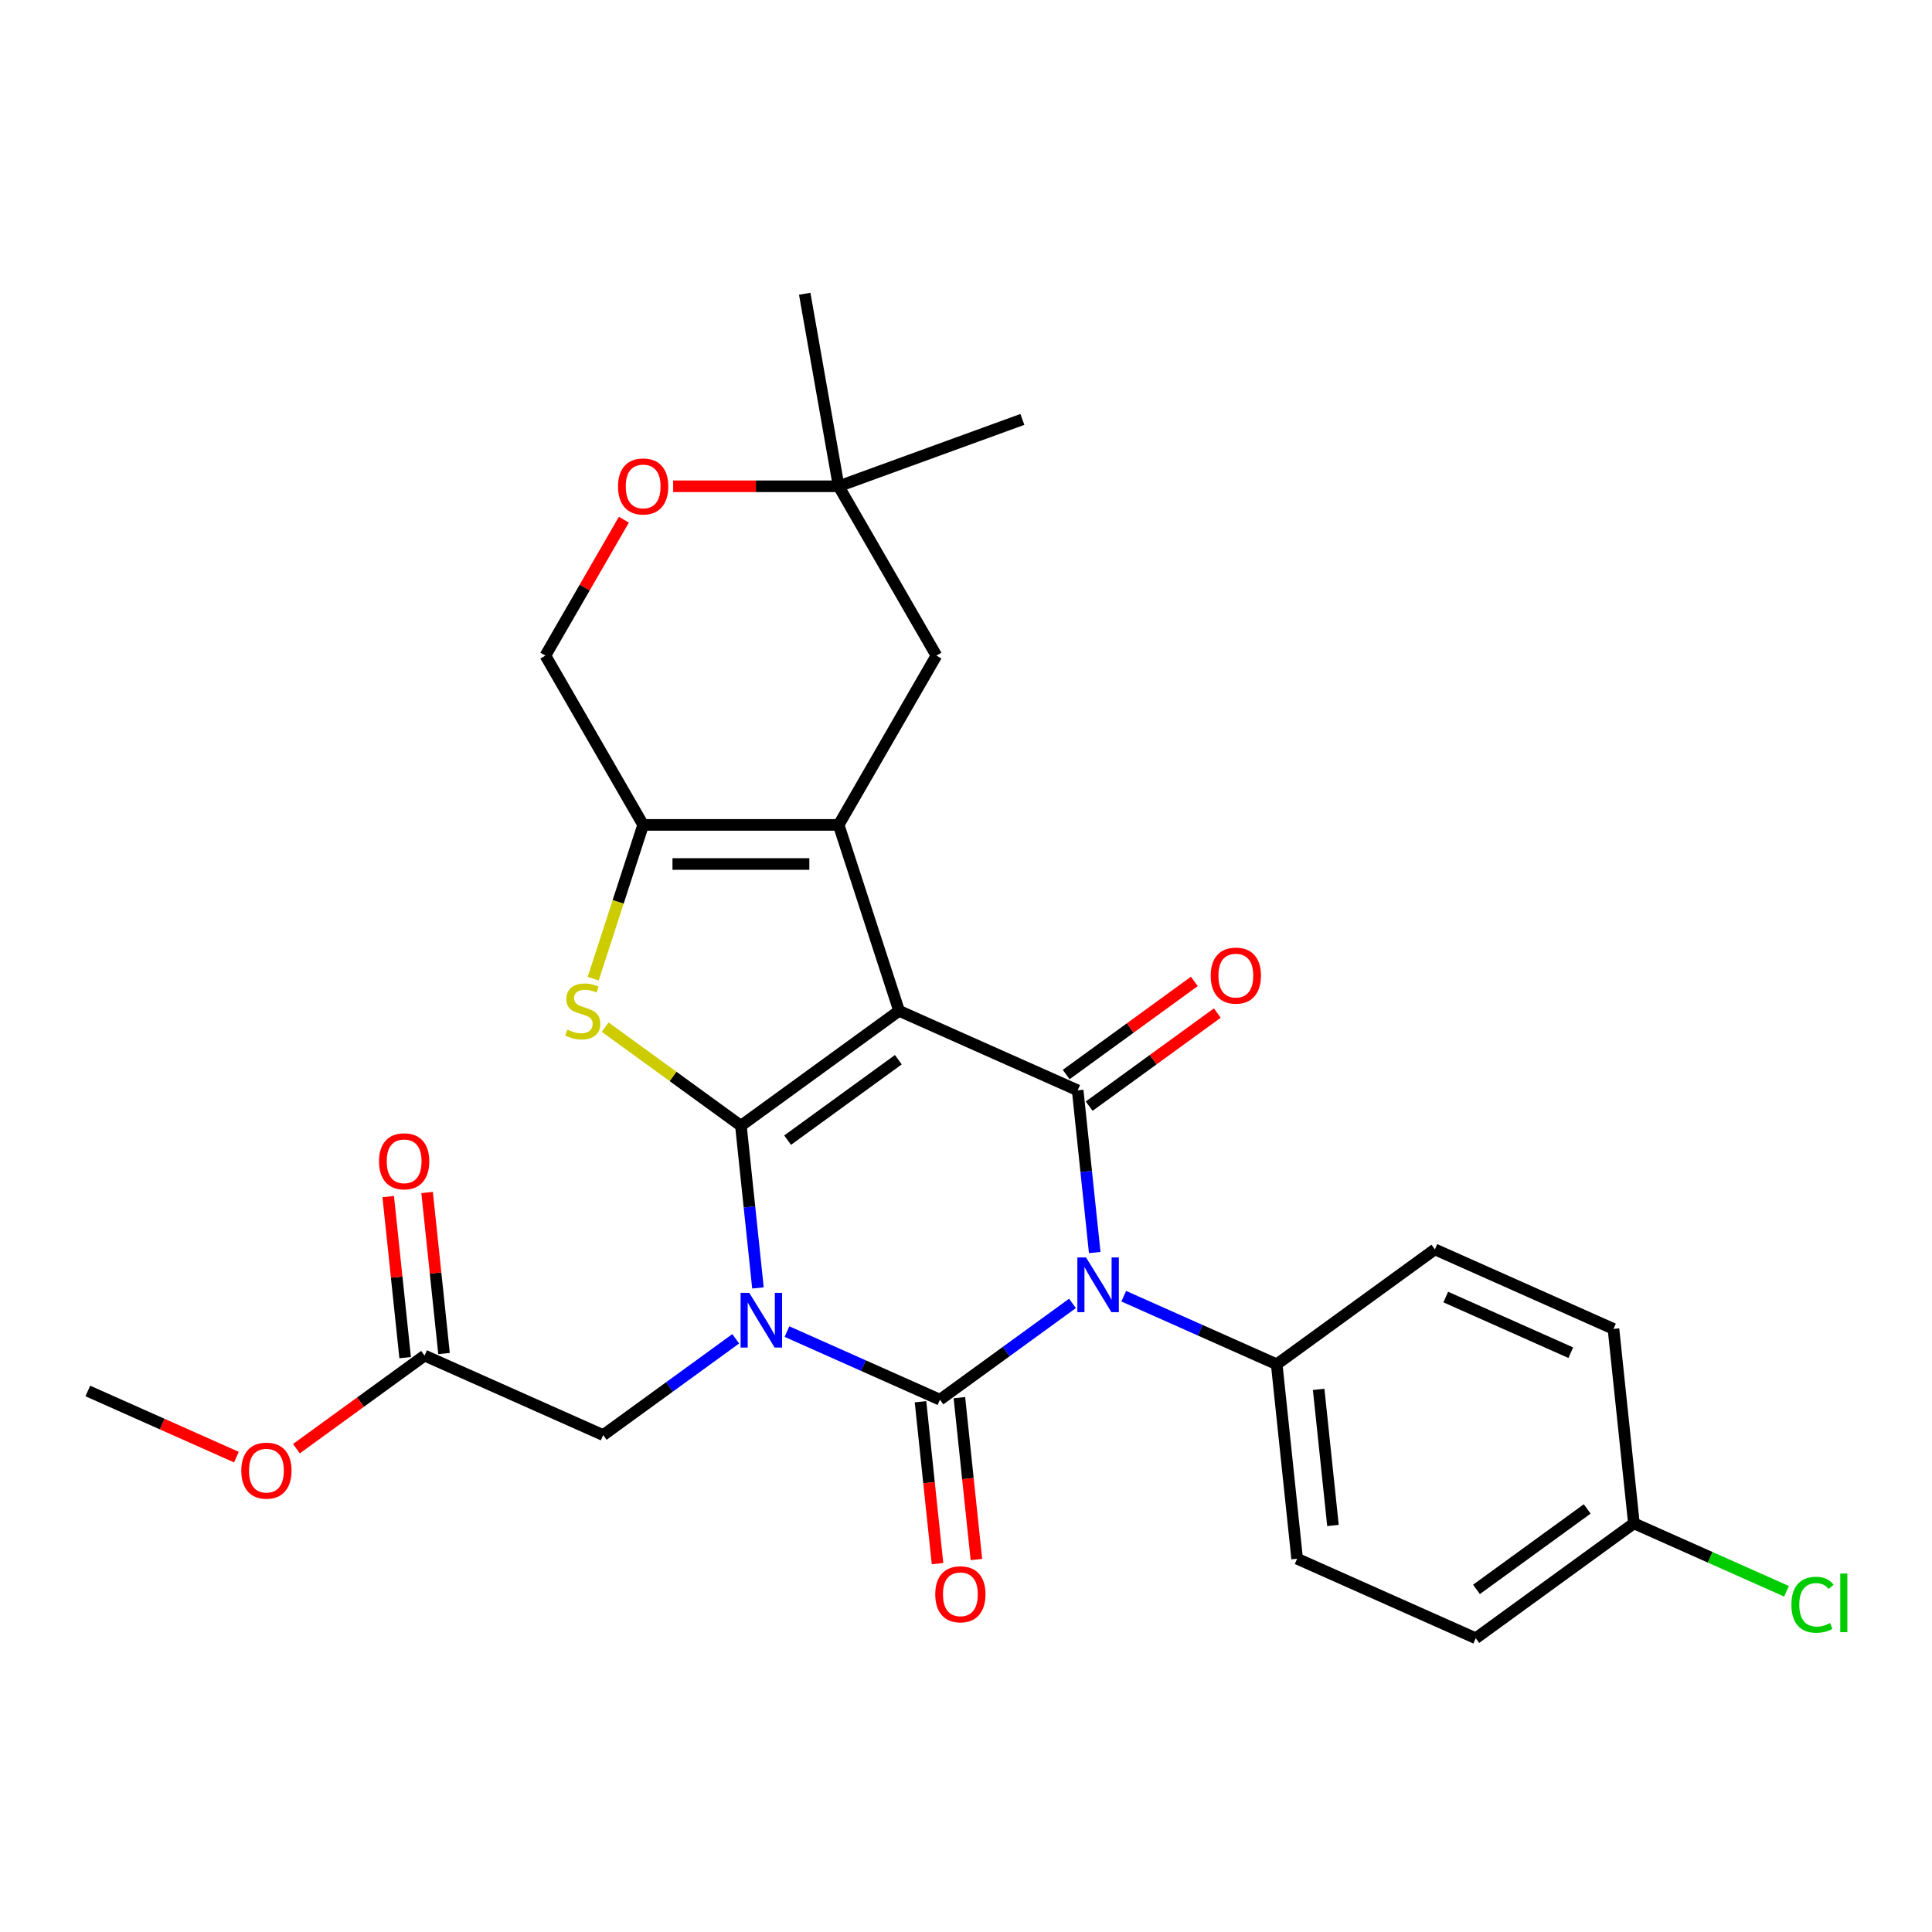 <?xml version='1.0' encoding='iso-8859-1'?>
<svg version='1.1' baseProfile='full'
              xmlns='http://www.w3.org/2000/svg'
                      xmlns:rdkit='http://www.rdkit.org/xml'
                      xmlns:xlink='http://www.w3.org/1999/xlink'
                  xml:space='preserve'
width='1000px' height='1000px' viewBox='0 0 1000 1000'>
<!-- END OF HEADER -->
<rect style='opacity:1.0;fill:#FFFFFF;stroke:none' width='1000' height='1000' x='0' y='0'> </rect>
<path class='bond-1' d='M 392.317,666.632 L 387.905,624.659' style='fill:none;fill-rule:evenodd;stroke:#0000FF;stroke-width:6px;stroke-linecap:butt;stroke-linejoin:miter;stroke-opacity:1' />
<path class='bond-1' d='M 387.905,624.659 L 383.494,582.685' style='fill:none;fill-rule:evenodd;stroke:#000000;stroke-width:6px;stroke-linecap:butt;stroke-linejoin:miter;stroke-opacity:1' />
<path class='bond-2' d='M 407.341,689.23 L 446.927,706.855' style='fill:none;fill-rule:evenodd;stroke:#0000FF;stroke-width:6px;stroke-linecap:butt;stroke-linejoin:miter;stroke-opacity:1' />
<path class='bond-2' d='M 446.927,706.855 L 486.514,724.48' style='fill:none;fill-rule:evenodd;stroke:#000000;stroke-width:6px;stroke-linecap:butt;stroke-linejoin:miter;stroke-opacity:1' />
<path class='bond-8' d='M 380.801,692.963 L 346.503,717.882' style='fill:none;fill-rule:evenodd;stroke:#0000FF;stroke-width:6px;stroke-linecap:butt;stroke-linejoin:miter;stroke-opacity:1' />
<path class='bond-8' d='M 346.503,717.882 L 312.206,742.801' style='fill:none;fill-rule:evenodd;stroke:#000000;stroke-width:6px;stroke-linecap:butt;stroke-linejoin:miter;stroke-opacity:1' />
<path class='bond-0' d='M 465.359,523.206 L 383.494,582.685' style='fill:none;fill-rule:evenodd;stroke:#000000;stroke-width:6px;stroke-linecap:butt;stroke-linejoin:miter;stroke-opacity:1' />
<path class='bond-0' d='M 464.975,548.501 L 407.669,590.136' style='fill:none;fill-rule:evenodd;stroke:#000000;stroke-width:6px;stroke-linecap:butt;stroke-linejoin:miter;stroke-opacity:1' />
<path class='bond-5' d='M 465.359,523.206 L 434.089,426.968' style='fill:none;fill-rule:evenodd;stroke:#000000;stroke-width:6px;stroke-linecap:butt;stroke-linejoin:miter;stroke-opacity:1' />
<path class='bond-28' d='M 465.359,523.206 L 557.802,564.364' style='fill:none;fill-rule:evenodd;stroke:#000000;stroke-width:6px;stroke-linecap:butt;stroke-linejoin:miter;stroke-opacity:1' />
<path class='bond-6' d='M 383.494,582.685 L 348.366,557.163' style='fill:none;fill-rule:evenodd;stroke:#000000;stroke-width:6px;stroke-linecap:butt;stroke-linejoin:miter;stroke-opacity:1' />
<path class='bond-6' d='M 348.366,557.163 L 313.238,531.641' style='fill:none;fill-rule:evenodd;stroke:#CCCC00;stroke-width:6px;stroke-linecap:butt;stroke-linejoin:miter;stroke-opacity:1' />
<path class='bond-3' d='M 486.514,724.48 L 520.812,699.561' style='fill:none;fill-rule:evenodd;stroke:#000000;stroke-width:6px;stroke-linecap:butt;stroke-linejoin:miter;stroke-opacity:1' />
<path class='bond-3' d='M 520.812,699.561 L 555.11,674.642' style='fill:none;fill-rule:evenodd;stroke:#0000FF;stroke-width:6px;stroke-linecap:butt;stroke-linejoin:miter;stroke-opacity:1' />
<path class='bond-11' d='M 476.45,725.538 L 480.853,767.431' style='fill:none;fill-rule:evenodd;stroke:#000000;stroke-width:6px;stroke-linecap:butt;stroke-linejoin:miter;stroke-opacity:1' />
<path class='bond-11' d='M 480.853,767.431 L 485.257,809.325' style='fill:none;fill-rule:evenodd;stroke:#FF0000;stroke-width:6px;stroke-linecap:butt;stroke-linejoin:miter;stroke-opacity:1' />
<path class='bond-11' d='M 496.578,723.422 L 500.981,765.316' style='fill:none;fill-rule:evenodd;stroke:#000000;stroke-width:6px;stroke-linecap:butt;stroke-linejoin:miter;stroke-opacity:1' />
<path class='bond-11' d='M 500.981,765.316 L 505.384,807.21' style='fill:none;fill-rule:evenodd;stroke:#FF0000;stroke-width:6px;stroke-linecap:butt;stroke-linejoin:miter;stroke-opacity:1' />
<path class='bond-4' d='M 566.625,648.312 L 562.214,606.338' style='fill:none;fill-rule:evenodd;stroke:#0000FF;stroke-width:6px;stroke-linecap:butt;stroke-linejoin:miter;stroke-opacity:1' />
<path class='bond-4' d='M 562.214,606.338 L 557.802,564.364' style='fill:none;fill-rule:evenodd;stroke:#000000;stroke-width:6px;stroke-linecap:butt;stroke-linejoin:miter;stroke-opacity:1' />
<path class='bond-9' d='M 581.649,670.909 L 621.236,688.535' style='fill:none;fill-rule:evenodd;stroke:#0000FF;stroke-width:6px;stroke-linecap:butt;stroke-linejoin:miter;stroke-opacity:1' />
<path class='bond-9' d='M 621.236,688.535 L 660.822,706.16' style='fill:none;fill-rule:evenodd;stroke:#000000;stroke-width:6px;stroke-linecap:butt;stroke-linejoin:miter;stroke-opacity:1' />
<path class='bond-13' d='M 563.75,572.551 L 596.918,548.453' style='fill:none;fill-rule:evenodd;stroke:#000000;stroke-width:6px;stroke-linecap:butt;stroke-linejoin:miter;stroke-opacity:1' />
<path class='bond-13' d='M 596.918,548.453 L 630.086,524.355' style='fill:none;fill-rule:evenodd;stroke:#FF0000;stroke-width:6px;stroke-linecap:butt;stroke-linejoin:miter;stroke-opacity:1' />
<path class='bond-13' d='M 551.854,556.178 L 585.022,532.08' style='fill:none;fill-rule:evenodd;stroke:#000000;stroke-width:6px;stroke-linecap:butt;stroke-linejoin:miter;stroke-opacity:1' />
<path class='bond-13' d='M 585.022,532.08 L 618.19,507.982' style='fill:none;fill-rule:evenodd;stroke:#FF0000;stroke-width:6px;stroke-linecap:butt;stroke-linejoin:miter;stroke-opacity:1' />
<path class='bond-10' d='M 434.089,426.968 L 484.685,339.333' style='fill:none;fill-rule:evenodd;stroke:#000000;stroke-width:6px;stroke-linecap:butt;stroke-linejoin:miter;stroke-opacity:1' />
<path class='bond-29' d='M 434.089,426.968 L 332.898,426.968' style='fill:none;fill-rule:evenodd;stroke:#000000;stroke-width:6px;stroke-linecap:butt;stroke-linejoin:miter;stroke-opacity:1' />
<path class='bond-29' d='M 418.911,447.206 L 348.077,447.206' style='fill:none;fill-rule:evenodd;stroke:#000000;stroke-width:6px;stroke-linecap:butt;stroke-linejoin:miter;stroke-opacity:1' />
<path class='bond-7' d='M 307.038,506.556 L 319.968,466.762' style='fill:none;fill-rule:evenodd;stroke:#CCCC00;stroke-width:6px;stroke-linecap:butt;stroke-linejoin:miter;stroke-opacity:1' />
<path class='bond-7' d='M 319.968,466.762 L 332.898,426.968' style='fill:none;fill-rule:evenodd;stroke:#000000;stroke-width:6px;stroke-linecap:butt;stroke-linejoin:miter;stroke-opacity:1' />
<path class='bond-16' d='M 332.898,426.968 L 282.302,339.333' style='fill:none;fill-rule:evenodd;stroke:#000000;stroke-width:6px;stroke-linecap:butt;stroke-linejoin:miter;stroke-opacity:1' />
<path class='bond-14' d='M 312.206,742.801 L 219.763,701.642' style='fill:none;fill-rule:evenodd;stroke:#000000;stroke-width:6px;stroke-linecap:butt;stroke-linejoin:miter;stroke-opacity:1' />
<path class='bond-18' d='M 660.822,706.16 L 671.4,806.797' style='fill:none;fill-rule:evenodd;stroke:#000000;stroke-width:6px;stroke-linecap:butt;stroke-linejoin:miter;stroke-opacity:1' />
<path class='bond-18' d='M 682.536,719.14 L 689.94,789.586' style='fill:none;fill-rule:evenodd;stroke:#000000;stroke-width:6px;stroke-linecap:butt;stroke-linejoin:miter;stroke-opacity:1' />
<path class='bond-19' d='M 660.822,706.16 L 742.688,646.681' style='fill:none;fill-rule:evenodd;stroke:#000000;stroke-width:6px;stroke-linecap:butt;stroke-linejoin:miter;stroke-opacity:1' />
<path class='bond-15' d='M 484.685,339.333 L 434.089,251.699' style='fill:none;fill-rule:evenodd;stroke:#000000;stroke-width:6px;stroke-linecap:butt;stroke-linejoin:miter;stroke-opacity:1' />
<path class='bond-12' d='M 322.916,268.989 L 302.609,304.161' style='fill:none;fill-rule:evenodd;stroke:#FF0000;stroke-width:6px;stroke-linecap:butt;stroke-linejoin:miter;stroke-opacity:1' />
<path class='bond-12' d='M 302.609,304.161 L 282.302,339.333' style='fill:none;fill-rule:evenodd;stroke:#000000;stroke-width:6px;stroke-linecap:butt;stroke-linejoin:miter;stroke-opacity:1' />
<path class='bond-31' d='M 348.428,251.699 L 391.259,251.699' style='fill:none;fill-rule:evenodd;stroke:#FF0000;stroke-width:6px;stroke-linecap:butt;stroke-linejoin:miter;stroke-opacity:1' />
<path class='bond-31' d='M 391.259,251.699 L 434.089,251.699' style='fill:none;fill-rule:evenodd;stroke:#000000;stroke-width:6px;stroke-linecap:butt;stroke-linejoin:miter;stroke-opacity:1' />
<path class='bond-17' d='M 229.827,700.585 L 225.446,658.911' style='fill:none;fill-rule:evenodd;stroke:#000000;stroke-width:6px;stroke-linecap:butt;stroke-linejoin:miter;stroke-opacity:1' />
<path class='bond-17' d='M 225.446,658.911 L 221.066,617.238' style='fill:none;fill-rule:evenodd;stroke:#FF0000;stroke-width:6px;stroke-linecap:butt;stroke-linejoin:miter;stroke-opacity:1' />
<path class='bond-17' d='M 209.699,702.7 L 205.319,661.027' style='fill:none;fill-rule:evenodd;stroke:#000000;stroke-width:6px;stroke-linecap:butt;stroke-linejoin:miter;stroke-opacity:1' />
<path class='bond-17' d='M 205.319,661.027 L 200.939,619.353' style='fill:none;fill-rule:evenodd;stroke:#FF0000;stroke-width:6px;stroke-linecap:butt;stroke-linejoin:miter;stroke-opacity:1' />
<path class='bond-23' d='M 219.763,701.642 L 186.595,725.74' style='fill:none;fill-rule:evenodd;stroke:#000000;stroke-width:6px;stroke-linecap:butt;stroke-linejoin:miter;stroke-opacity:1' />
<path class='bond-23' d='M 186.595,725.74 L 153.427,749.838' style='fill:none;fill-rule:evenodd;stroke:#FF0000;stroke-width:6px;stroke-linecap:butt;stroke-linejoin:miter;stroke-opacity:1' />
<path class='bond-25' d='M 434.089,251.699 L 416.518,152.045' style='fill:none;fill-rule:evenodd;stroke:#000000;stroke-width:6px;stroke-linecap:butt;stroke-linejoin:miter;stroke-opacity:1' />
<path class='bond-26' d='M 434.089,251.699 L 529.178,217.09' style='fill:none;fill-rule:evenodd;stroke:#000000;stroke-width:6px;stroke-linecap:butt;stroke-linejoin:miter;stroke-opacity:1' />
<path class='bond-22' d='M 671.4,806.797 L 763.842,847.955' style='fill:none;fill-rule:evenodd;stroke:#000000;stroke-width:6px;stroke-linecap:butt;stroke-linejoin:miter;stroke-opacity:1' />
<path class='bond-21' d='M 742.688,646.681 L 835.131,687.839' style='fill:none;fill-rule:evenodd;stroke:#000000;stroke-width:6px;stroke-linecap:butt;stroke-linejoin:miter;stroke-opacity:1' />
<path class='bond-21' d='M 748.322,671.343 L 813.032,700.154' style='fill:none;fill-rule:evenodd;stroke:#000000;stroke-width:6px;stroke-linecap:butt;stroke-linejoin:miter;stroke-opacity:1' />
<path class='bond-20' d='M 845.708,788.476 L 835.131,687.839' style='fill:none;fill-rule:evenodd;stroke:#000000;stroke-width:6px;stroke-linecap:butt;stroke-linejoin:miter;stroke-opacity:1' />
<path class='bond-24' d='M 845.708,788.476 L 885.204,806.061' style='fill:none;fill-rule:evenodd;stroke:#000000;stroke-width:6px;stroke-linecap:butt;stroke-linejoin:miter;stroke-opacity:1' />
<path class='bond-24' d='M 885.204,806.061 L 924.701,823.646' style='fill:none;fill-rule:evenodd;stroke:#00CC00;stroke-width:6px;stroke-linecap:butt;stroke-linejoin:miter;stroke-opacity:1' />
<path class='bond-30' d='M 845.708,788.476 L 763.842,847.955' style='fill:none;fill-rule:evenodd;stroke:#000000;stroke-width:6px;stroke-linecap:butt;stroke-linejoin:miter;stroke-opacity:1' />
<path class='bond-30' d='M 821.532,781.025 L 764.226,822.66' style='fill:none;fill-rule:evenodd;stroke:#000000;stroke-width:6px;stroke-linecap:butt;stroke-linejoin:miter;stroke-opacity:1' />
<path class='bond-27' d='M 122.368,754.207 L 83.911,737.085' style='fill:none;fill-rule:evenodd;stroke:#FF0000;stroke-width:6px;stroke-linecap:butt;stroke-linejoin:miter;stroke-opacity:1' />
<path class='bond-27' d='M 83.911,737.085 L 45.455,719.963' style='fill:none;fill-rule:evenodd;stroke:#000000;stroke-width:6px;stroke-linecap:butt;stroke-linejoin:miter;stroke-opacity:1' />
<path  class='atom-0' d='M 387.811 669.162
L 397.091 684.162
Q 398.011 685.642, 399.491 688.322
Q 400.971 691.002, 401.051 691.162
L 401.051 669.162
L 404.811 669.162
L 404.811 697.482
L 400.931 697.482
L 390.971 681.082
Q 389.811 679.162, 388.571 676.962
Q 387.371 674.762, 387.011 674.082
L 387.011 697.482
L 383.331 697.482
L 383.331 669.162
L 387.811 669.162
' fill='#0000FF'/>
<path  class='atom-4' d='M 562.119 650.841
L 571.399 665.841
Q 572.319 667.321, 573.799 670.001
Q 575.279 672.681, 575.359 672.841
L 575.359 650.841
L 579.119 650.841
L 579.119 679.161
L 575.239 679.161
L 565.279 662.761
Q 564.119 660.841, 562.879 658.641
Q 561.679 656.441, 561.319 655.761
L 561.319 679.161
L 557.639 679.161
L 557.639 650.841
L 562.119 650.841
' fill='#0000FF'/>
<path  class='atom-7' d='M 293.628 532.926
Q 293.948 533.046, 295.268 533.606
Q 296.588 534.166, 298.028 534.526
Q 299.508 534.846, 300.948 534.846
Q 303.628 534.846, 305.188 533.566
Q 306.748 532.246, 306.748 529.966
Q 306.748 528.406, 305.948 527.446
Q 305.188 526.486, 303.988 525.966
Q 302.788 525.446, 300.788 524.846
Q 298.268 524.086, 296.748 523.366
Q 295.268 522.646, 294.188 521.126
Q 293.148 519.606, 293.148 517.046
Q 293.148 513.486, 295.548 511.286
Q 297.988 509.086, 302.788 509.086
Q 306.068 509.086, 309.788 510.646
L 308.868 513.726
Q 305.468 512.326, 302.908 512.326
Q 300.148 512.326, 298.628 513.486
Q 297.108 514.606, 297.148 516.566
Q 297.148 518.086, 297.908 519.006
Q 298.708 519.926, 299.828 520.446
Q 300.988 520.966, 302.908 521.566
Q 305.468 522.366, 306.988 523.166
Q 308.508 523.966, 309.588 525.606
Q 310.708 527.206, 310.708 529.966
Q 310.708 533.886, 308.068 536.006
Q 305.468 538.086, 301.108 538.086
Q 298.588 538.086, 296.668 537.526
Q 294.788 537.006, 292.548 536.086
L 293.628 532.926
' fill='#CCCC00'/>
<path  class='atom-12' d='M 484.091 825.197
Q 484.091 818.397, 487.451 814.597
Q 490.811 810.797, 497.091 810.797
Q 503.371 810.797, 506.731 814.597
Q 510.091 818.397, 510.091 825.197
Q 510.091 832.077, 506.691 835.997
Q 503.291 839.877, 497.091 839.877
Q 490.851 839.877, 487.451 835.997
Q 484.091 832.117, 484.091 825.197
M 497.091 836.677
Q 501.411 836.677, 503.731 833.797
Q 506.091 830.877, 506.091 825.197
Q 506.091 819.637, 503.731 816.837
Q 501.411 813.997, 497.091 813.997
Q 492.771 813.997, 490.411 816.797
Q 488.091 819.597, 488.091 825.197
Q 488.091 830.917, 490.411 833.797
Q 492.771 836.677, 497.091 836.677
' fill='#FF0000'/>
<path  class='atom-13' d='M 319.898 251.779
Q 319.898 244.979, 323.258 241.179
Q 326.618 237.379, 332.898 237.379
Q 339.178 237.379, 342.538 241.179
Q 345.898 244.979, 345.898 251.779
Q 345.898 258.659, 342.498 262.579
Q 339.098 266.459, 332.898 266.459
Q 326.658 266.459, 323.258 262.579
Q 319.898 258.699, 319.898 251.779
M 332.898 263.259
Q 337.218 263.259, 339.538 260.379
Q 341.898 257.459, 341.898 251.779
Q 341.898 246.219, 339.538 243.419
Q 337.218 240.579, 332.898 240.579
Q 328.578 240.579, 326.218 243.379
Q 323.898 246.179, 323.898 251.779
Q 323.898 257.499, 326.218 260.379
Q 328.578 263.259, 332.898 263.259
' fill='#FF0000'/>
<path  class='atom-14' d='M 626.667 504.966
Q 626.667 498.166, 630.027 494.366
Q 633.387 490.566, 639.667 490.566
Q 645.947 490.566, 649.307 494.366
Q 652.667 498.166, 652.667 504.966
Q 652.667 511.846, 649.267 515.766
Q 645.867 519.646, 639.667 519.646
Q 633.427 519.646, 630.027 515.766
Q 626.667 511.886, 626.667 504.966
M 639.667 516.446
Q 643.987 516.446, 646.307 513.566
Q 648.667 510.646, 648.667 504.966
Q 648.667 499.406, 646.307 496.606
Q 643.987 493.766, 639.667 493.766
Q 635.347 493.766, 632.987 496.566
Q 630.667 499.366, 630.667 504.966
Q 630.667 510.686, 632.987 513.566
Q 635.347 516.446, 639.667 516.446
' fill='#FF0000'/>
<path  class='atom-18' d='M 196.185 601.086
Q 196.185 594.286, 199.545 590.486
Q 202.905 586.686, 209.185 586.686
Q 215.465 586.686, 218.825 590.486
Q 222.185 594.286, 222.185 601.086
Q 222.185 607.966, 218.785 611.886
Q 215.385 615.766, 209.185 615.766
Q 202.945 615.766, 199.545 611.886
Q 196.185 608.006, 196.185 601.086
M 209.185 612.566
Q 213.505 612.566, 215.825 609.686
Q 218.185 606.766, 218.185 601.086
Q 218.185 595.526, 215.825 592.726
Q 213.505 589.886, 209.185 589.886
Q 204.865 589.886, 202.505 592.686
Q 200.185 595.486, 200.185 601.086
Q 200.185 606.806, 202.505 609.686
Q 204.865 612.566, 209.185 612.566
' fill='#FF0000'/>
<path  class='atom-24' d='M 124.897 761.201
Q 124.897 754.401, 128.257 750.601
Q 131.617 746.801, 137.897 746.801
Q 144.177 746.801, 147.537 750.601
Q 150.897 754.401, 150.897 761.201
Q 150.897 768.081, 147.497 772.001
Q 144.097 775.881, 137.897 775.881
Q 131.657 775.881, 128.257 772.001
Q 124.897 768.121, 124.897 761.201
M 137.897 772.681
Q 142.217 772.681, 144.537 769.801
Q 146.897 766.881, 146.897 761.201
Q 146.897 755.641, 144.537 752.841
Q 142.217 750.001, 137.897 750.001
Q 133.577 750.001, 131.217 752.801
Q 128.897 755.601, 128.897 761.201
Q 128.897 766.921, 131.217 769.801
Q 133.577 772.681, 137.897 772.681
' fill='#FF0000'/>
<path  class='atom-25' d='M 927.231 830.614
Q 927.231 823.574, 930.511 819.894
Q 933.831 816.174, 940.111 816.174
Q 945.951 816.174, 949.071 820.294
L 946.431 822.454
Q 944.151 819.454, 940.111 819.454
Q 935.831 819.454, 933.551 822.334
Q 931.311 825.174, 931.311 830.614
Q 931.311 836.214, 933.631 839.094
Q 935.991 841.974, 940.551 841.974
Q 943.671 841.974, 947.311 840.094
L 948.431 843.094
Q 946.951 844.054, 944.711 844.614
Q 942.471 845.174, 939.991 845.174
Q 933.831 845.174, 930.511 841.414
Q 927.231 837.654, 927.231 830.614
' fill='#00CC00'/>
<path  class='atom-25' d='M 952.511 814.454
L 956.191 814.454
L 956.191 844.814
L 952.511 844.814
L 952.511 814.454
' fill='#00CC00'/>
</svg>
